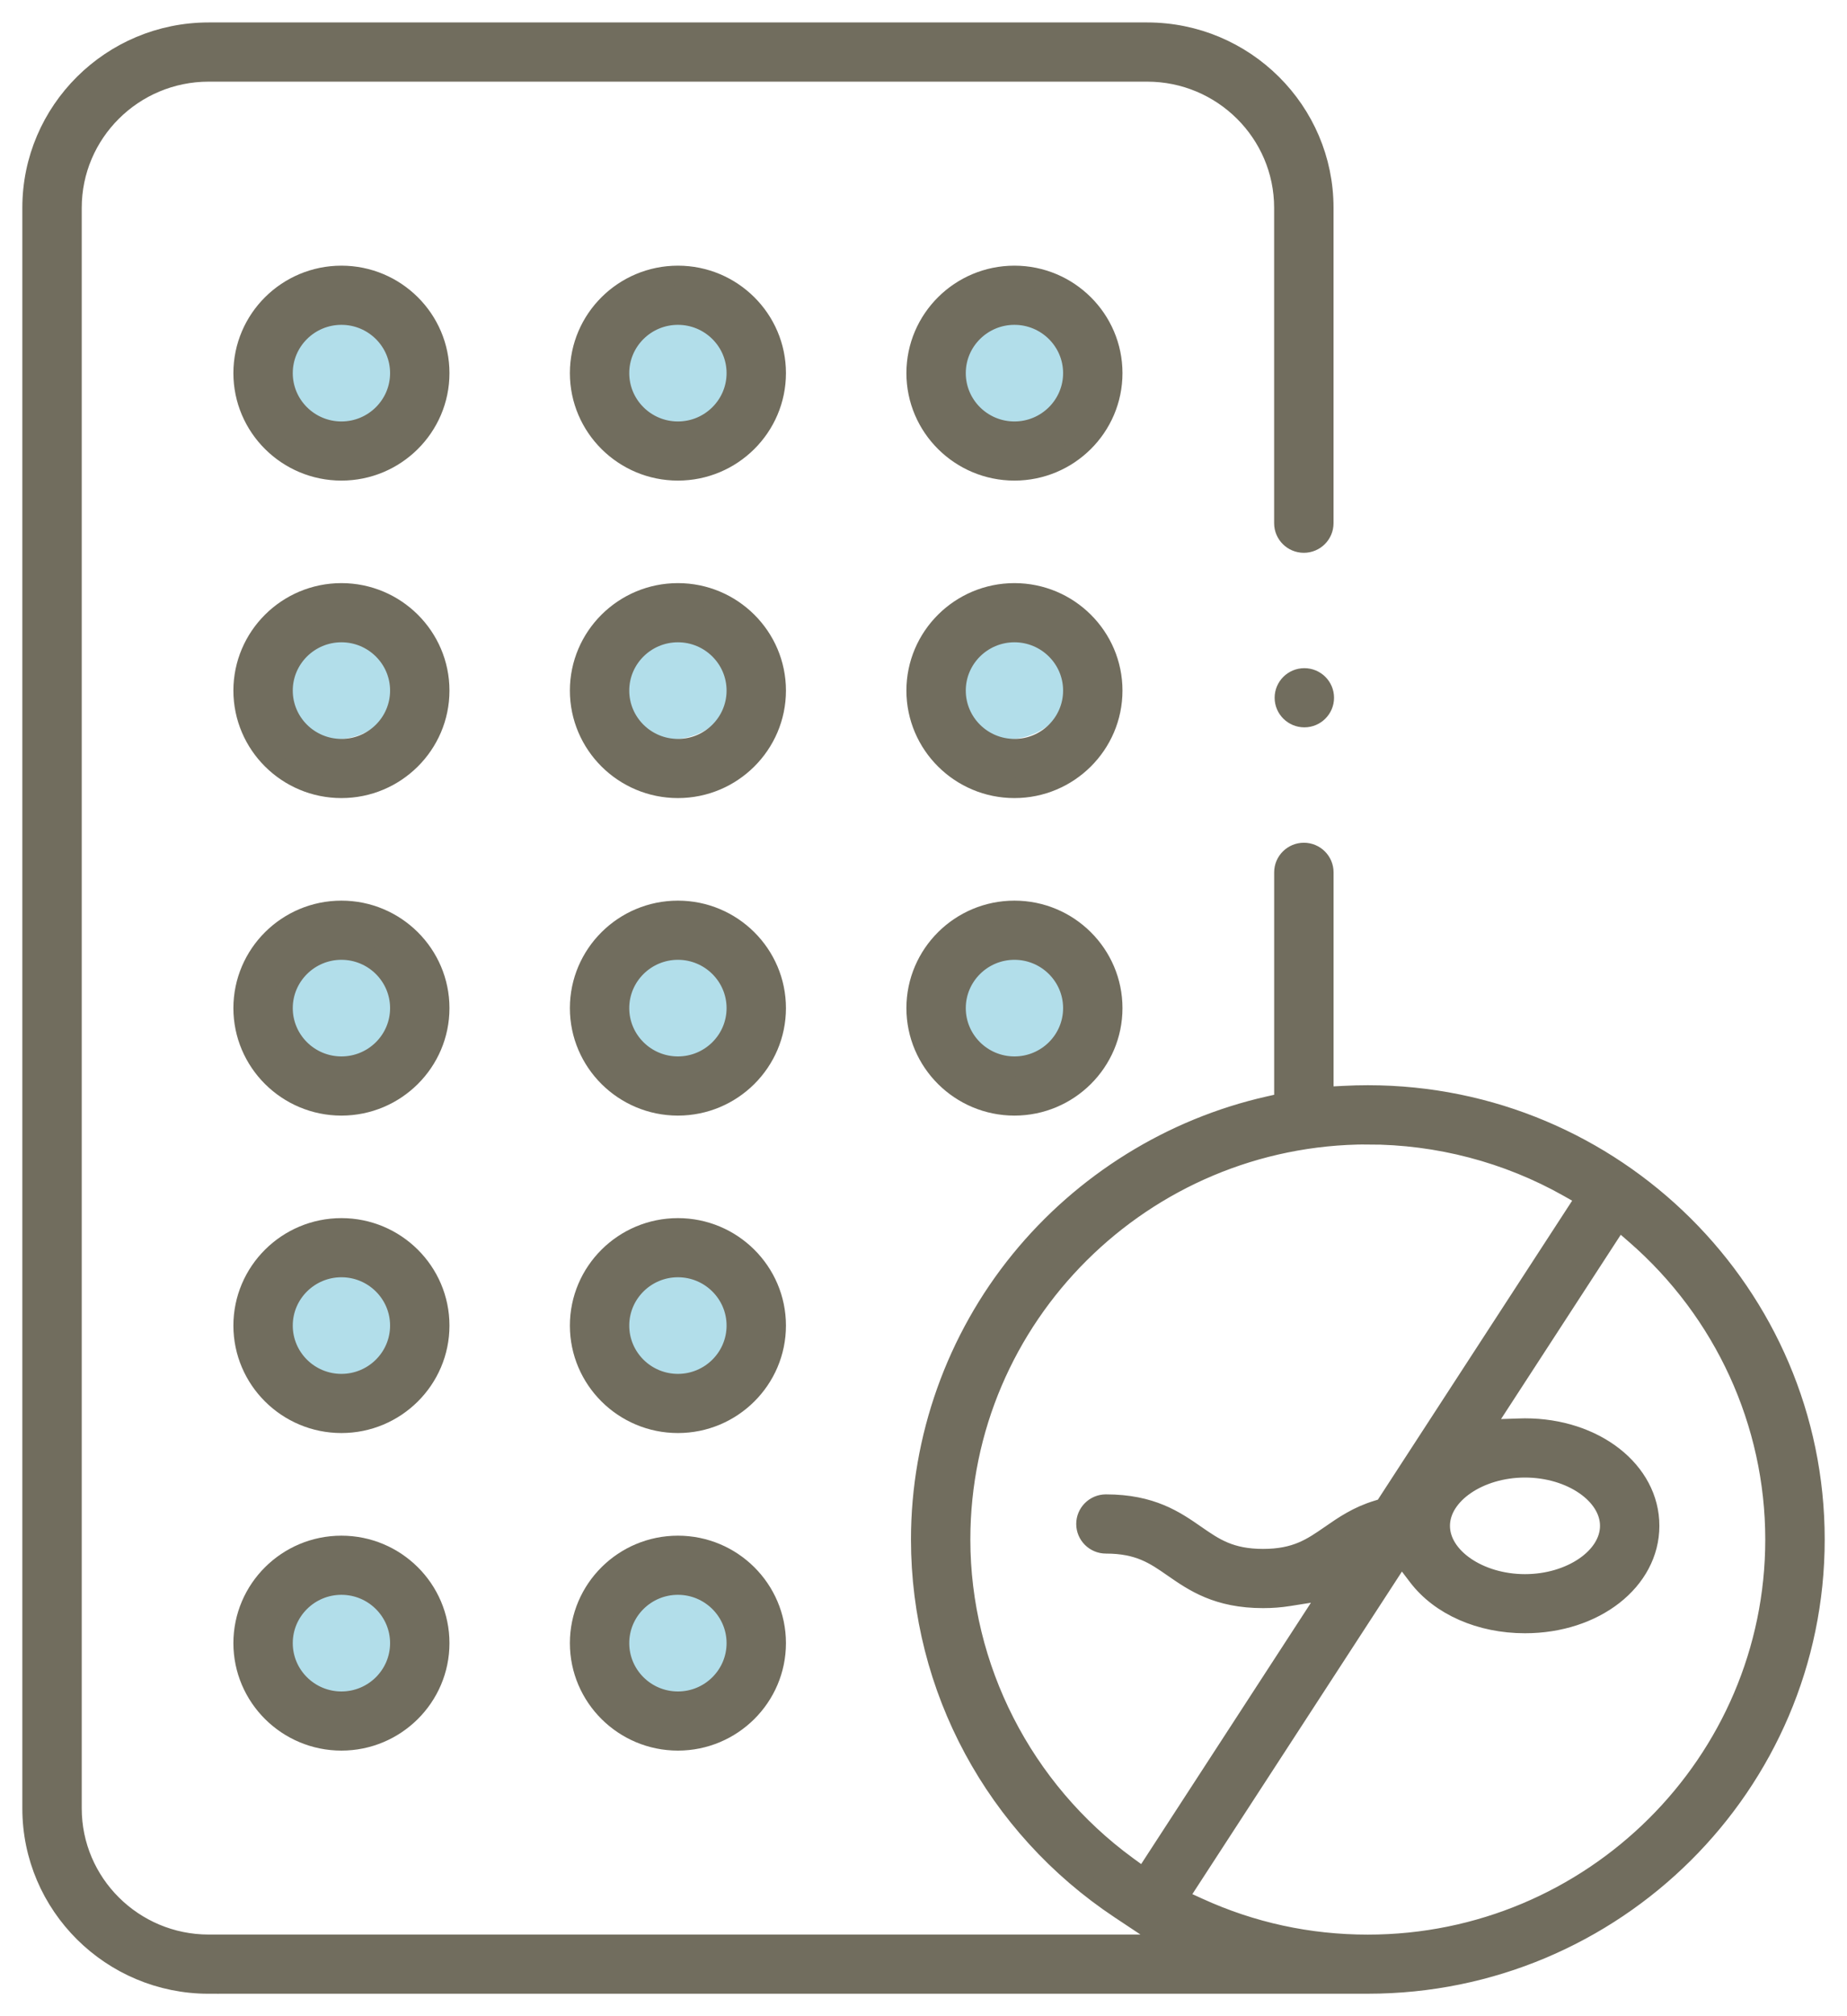 <svg width="55" height="60" viewBox="0 0 55 60" fill="none" xmlns="http://www.w3.org/2000/svg">
<g clip-path="url(#clip0_2262_23907)">
<circle cx="10" cy="11" r="2" fill="#B2DEEA"/>
<circle cx="10" cy="20" r="2" fill="#B2DEEA"/>
<circle cx="10" cy="30" r="2" fill="#B2DEEA"/>
<circle cx="10" cy="39" r="2" fill="#B2DEEA"/>
<circle cx="10" cy="49" r="2" fill="#B2DEEA"/>
<circle cx="20" cy="11" r="2" fill="#B2DEEA"/>
<circle cx="20" cy="20" r="2" fill="#B2DEEA"/>
<circle cx="20" cy="30" r="2" fill="#B2DEEA"/>
<circle cx="20" cy="39" r="2" fill="#B2DEEA"/>
<circle cx="20" cy="49" r="2" fill="#B2DEEA"/>
<circle cx="30" cy="11" r="2" fill="#B2DEEA"/>
<circle cx="30" cy="20" r="2" fill="#B2DEEA"/>
<circle cx="30" cy="30" r="2" fill="#B2DEEA"/>
<path d="M10.167 14.002C8.559 14.002 7.25 12.702 7.25 11.104C7.25 9.506 8.559 8.206 10.167 8.206C11.775 8.206 13.084 9.506 13.084 11.104C13.084 12.702 11.775 14.002 10.167 14.002ZM10.167 9.367C9.203 9.367 8.418 10.145 8.418 11.104C8.418 12.063 9.202 12.842 10.167 12.842C11.132 12.842 11.916 12.062 11.916 11.104C11.916 10.146 11.132 9.367 10.167 9.367Z" fill="#716D5E" stroke="#716D5E" stroke-width="0.6"/>
<path d="M30.208 14.002C28.6 14.002 27.291 12.702 27.291 11.104C27.291 9.506 28.6 8.206 30.208 8.206C31.816 8.206 33.125 9.506 33.125 11.104C33.125 12.702 31.816 14.002 30.208 14.002ZM30.208 9.367C29.244 9.367 28.459 10.145 28.459 11.104C28.459 12.063 29.243 12.842 30.208 12.842C31.173 12.842 31.957 12.062 31.957 11.104C31.957 10.146 31.172 9.367 30.208 9.367Z" fill="#716D5E" stroke="#716D5E" stroke-width="0.6"/>
<path d="M20.187 14.002C18.579 14.002 17.27 12.702 17.27 11.104C17.27 9.506 18.579 8.206 20.187 8.206C21.795 8.206 23.104 9.506 23.104 11.104C23.104 12.702 21.795 14.002 20.187 14.002ZM20.187 9.367C19.223 9.367 18.438 10.145 18.438 11.104C18.438 12.063 19.222 12.842 20.187 12.842C21.152 12.842 21.936 12.062 21.936 11.104C21.936 10.146 21.152 9.367 20.187 9.367Z" fill="#716D5E" stroke="#716D5E" stroke-width="0.6"/>
<path d="M10.167 23.45C8.559 23.45 7.25 22.149 7.25 20.551C7.25 18.954 8.559 17.653 10.167 17.653C11.775 17.653 13.084 18.954 13.084 20.551C13.084 22.149 11.775 23.45 10.167 23.45ZM10.167 18.814C9.203 18.814 8.418 19.593 8.418 20.551C8.418 21.51 9.202 22.289 10.167 22.289C11.132 22.289 11.916 21.51 11.916 20.551C11.916 19.593 11.132 18.814 10.167 18.814Z" fill="#716D5E" stroke="#716D5E" stroke-width="0.6"/>
<path d="M30.208 23.45C28.6 23.45 27.291 22.149 27.291 20.551C27.291 18.954 28.6 17.653 30.208 17.653C31.816 17.653 33.125 18.954 33.125 20.551C33.125 22.149 31.816 23.45 30.208 23.45ZM30.208 18.814C29.244 18.814 28.459 19.593 28.459 20.551C28.459 21.51 29.243 22.289 30.208 22.289C31.173 22.289 31.957 21.51 31.957 20.551C31.957 19.593 31.172 18.814 30.208 18.814Z" fill="#716D5E" stroke="#716D5E" stroke-width="0.6"/>
<path d="M20.187 23.45C18.579 23.45 17.27 22.149 17.27 20.551C17.27 18.954 18.579 17.653 20.187 17.653C21.795 17.653 23.104 18.954 23.104 20.551C23.104 22.149 21.795 23.45 20.187 23.45ZM20.187 18.814C19.223 18.814 18.438 19.593 18.438 20.551C18.438 21.51 19.222 22.289 20.187 22.289C21.152 22.289 21.936 21.51 21.936 20.551C21.936 19.593 21.152 18.814 20.187 18.814Z" fill="#716D5E" stroke="#716D5E" stroke-width="0.6"/>
<path d="M10.167 32.899C8.559 32.899 7.25 31.598 7.25 30.001C7.25 28.403 8.559 27.102 10.167 27.102C11.775 27.102 13.084 28.403 13.084 30.001C13.084 31.598 11.775 32.899 10.167 32.899ZM10.167 28.263C9.203 28.263 8.418 29.043 8.418 30.001C8.418 30.958 9.202 31.738 10.167 31.738C11.132 31.738 11.916 30.96 11.916 30.001C11.916 29.043 11.132 28.263 10.167 28.263Z" fill="#716D5E" stroke="#716D5E" stroke-width="0.6"/>
<path d="M30.208 32.899C28.6 32.899 27.291 31.598 27.291 30.001C27.291 28.403 28.6 27.102 30.208 27.102C31.816 27.102 33.125 28.403 33.125 30.001C33.125 31.598 31.816 32.899 30.208 32.899ZM30.208 28.263C29.244 28.263 28.459 29.043 28.459 30.001C28.459 30.958 29.243 31.738 30.208 31.738C31.173 31.738 31.957 30.96 31.957 30.001C31.957 29.042 31.172 28.263 30.208 28.263Z" fill="#716D5E" stroke="#716D5E" stroke-width="0.6"/>
<path d="M20.187 32.899C18.579 32.899 17.27 31.598 17.27 30.001C17.27 28.403 18.579 27.102 20.187 27.102C21.795 27.102 23.104 28.403 23.104 30.001C23.104 31.598 21.795 32.899 20.187 32.899ZM20.187 28.263C19.223 28.263 18.438 29.043 18.438 30.001C18.438 30.958 19.222 31.738 20.187 31.738C21.152 31.738 21.936 30.96 21.936 30.001C21.936 29.043 21.152 28.263 20.187 28.263Z" fill="#716D5E" stroke="#716D5E" stroke-width="0.6"/>
<path d="M10.167 42.346C8.559 42.346 7.25 41.046 7.25 39.448C7.25 37.85 8.559 36.55 10.167 36.55C11.775 36.55 13.084 37.85 13.084 39.448C13.084 41.046 11.775 42.346 10.167 42.346ZM10.167 37.71C9.203 37.71 8.418 38.489 8.418 39.448C8.418 40.407 9.202 41.185 10.167 41.185C11.132 41.185 11.916 40.406 11.916 39.448C11.916 38.49 11.132 37.71 10.167 37.71Z" fill="#716D5E" stroke="#716D5E" stroke-width="0.6"/>
<path d="M20.187 42.346C18.579 42.346 17.27 41.046 17.27 39.448C17.27 37.85 18.579 36.55 20.187 36.55C21.795 36.55 23.104 37.85 23.104 39.448C23.104 41.046 21.795 42.346 20.187 42.346ZM20.187 37.71C19.223 37.71 18.438 38.489 18.438 39.448C18.438 40.407 19.222 41.185 20.187 41.185C21.152 41.185 21.936 40.406 21.936 39.448C21.936 38.49 21.152 37.71 20.187 37.71Z" fill="#716D5E" stroke="#716D5E" stroke-width="0.6"/>
<path d="M10.167 51.796C8.559 51.796 7.25 50.496 7.25 48.898C7.25 47.3 8.559 46 10.167 46C11.775 46 13.084 47.3 13.084 48.898C13.084 50.496 11.775 51.796 10.167 51.796ZM10.167 47.16C9.203 47.16 8.418 47.939 8.418 48.898C8.418 49.857 9.202 50.636 10.167 50.636C11.132 50.636 11.916 49.857 11.916 48.898C11.916 47.941 11.132 47.16 10.167 47.16Z" fill="#716D5E" stroke="#716D5E" stroke-width="0.6"/>
<path d="M20.187 51.796C18.579 51.796 17.27 50.496 17.27 48.898C17.27 47.3 18.579 46 20.187 46C21.795 46 23.104 47.3 23.104 48.898C23.104 50.496 21.795 51.796 20.187 51.796ZM20.187 47.16C19.223 47.16 18.438 47.939 18.438 48.898C18.438 49.857 19.222 50.636 20.187 50.636C21.152 50.636 21.936 49.857 21.936 48.898C21.936 47.941 21.152 47.16 20.187 47.16Z" fill="#716D5E" stroke="#716D5E" stroke-width="0.6"/>
<path d="M6.215 59.032C3.32 59.032 0.965 56.692 0.965 53.816V6.184C0.965 3.308 3.32 0.968 6.215 0.968H34.16C37.055 0.968 39.41 3.308 39.41 6.184V15.57C39.41 15.891 39.148 16.151 38.826 16.151C38.503 16.151 38.241 15.891 38.241 15.57V6.184C38.241 3.949 36.41 2.13 34.16 2.13H6.215C3.964 2.13 2.134 3.949 2.134 6.184V53.816C2.134 56.051 3.965 57.87 6.215 57.87H34.955L33.36 56.811C29.645 54.345 27.427 50.233 27.427 45.813C27.427 42.801 28.478 39.854 30.386 37.512C32.266 35.203 34.895 33.573 37.788 32.922L38.242 32.819V25.96C38.242 25.64 38.505 25.379 38.827 25.379C39.149 25.379 39.411 25.64 39.411 25.96V32.645L40.024 32.614C40.262 32.601 40.501 32.595 40.733 32.595C48.068 32.595 54.036 38.525 54.036 45.813C54.036 53.101 48.068 59.031 40.733 59.031H6.215V59.032ZM35.065 56.496L35.675 56.774C37.268 57.503 38.969 57.872 40.73 57.872C47.421 57.872 52.866 52.462 52.866 45.814C52.866 42.338 51.349 39.029 48.706 36.733L48.199 36.293L44.133 42.548L45.245 42.512C45.301 42.511 45.355 42.508 45.411 42.508C47.487 42.508 49.113 43.781 49.113 45.406C49.113 47.032 47.487 48.304 45.411 48.304C44.085 48.304 42.895 47.781 42.229 46.907L41.727 46.248L35.065 56.495V56.496ZM40.73 33.757C34.039 33.757 28.595 39.166 28.595 45.814C28.595 49.634 30.452 53.267 33.562 55.538L34.061 55.901L39.656 47.294L38.368 47.498C38.123 47.537 37.876 47.556 37.612 47.556C36.258 47.556 35.556 47.069 34.937 46.64C34.391 46.26 33.918 45.933 32.932 45.933C32.61 45.933 32.348 45.672 32.348 45.352C32.348 45.032 32.61 44.771 32.932 44.771C34.287 44.771 34.988 45.257 35.607 45.687C36.154 46.066 36.627 46.394 37.612 46.394C38.597 46.394 39.07 46.066 39.618 45.687C40.016 45.411 40.429 45.125 41.02 44.946L41.222 44.884L47.241 35.627L46.706 35.324C44.891 34.3 42.824 33.758 40.73 33.758V33.757ZM45.411 43.67C44.038 43.67 42.877 44.465 42.877 45.407C42.877 46.35 44.038 47.145 45.411 47.145C46.785 47.145 47.945 46.35 47.945 45.407C47.945 44.465 46.785 43.67 45.411 43.67Z" fill="#716D5E" stroke="#716D5E" stroke-width="0.6"/>
<path d="M38.841 21.345C38.519 21.345 38.256 21.084 38.256 20.765C38.256 20.444 38.519 20.184 38.841 20.184C39.163 20.184 39.425 20.444 39.425 20.765C39.425 21.084 39.163 21.345 38.841 21.345Z" fill="#716D5E" stroke="#716D5E" stroke-width="0.6"/>
</g>
<defs>
<clipPath id="clip0_2262_23907">
<rect width="55" height="60" fill="white"/>
</clipPath>
</defs>
</svg>
